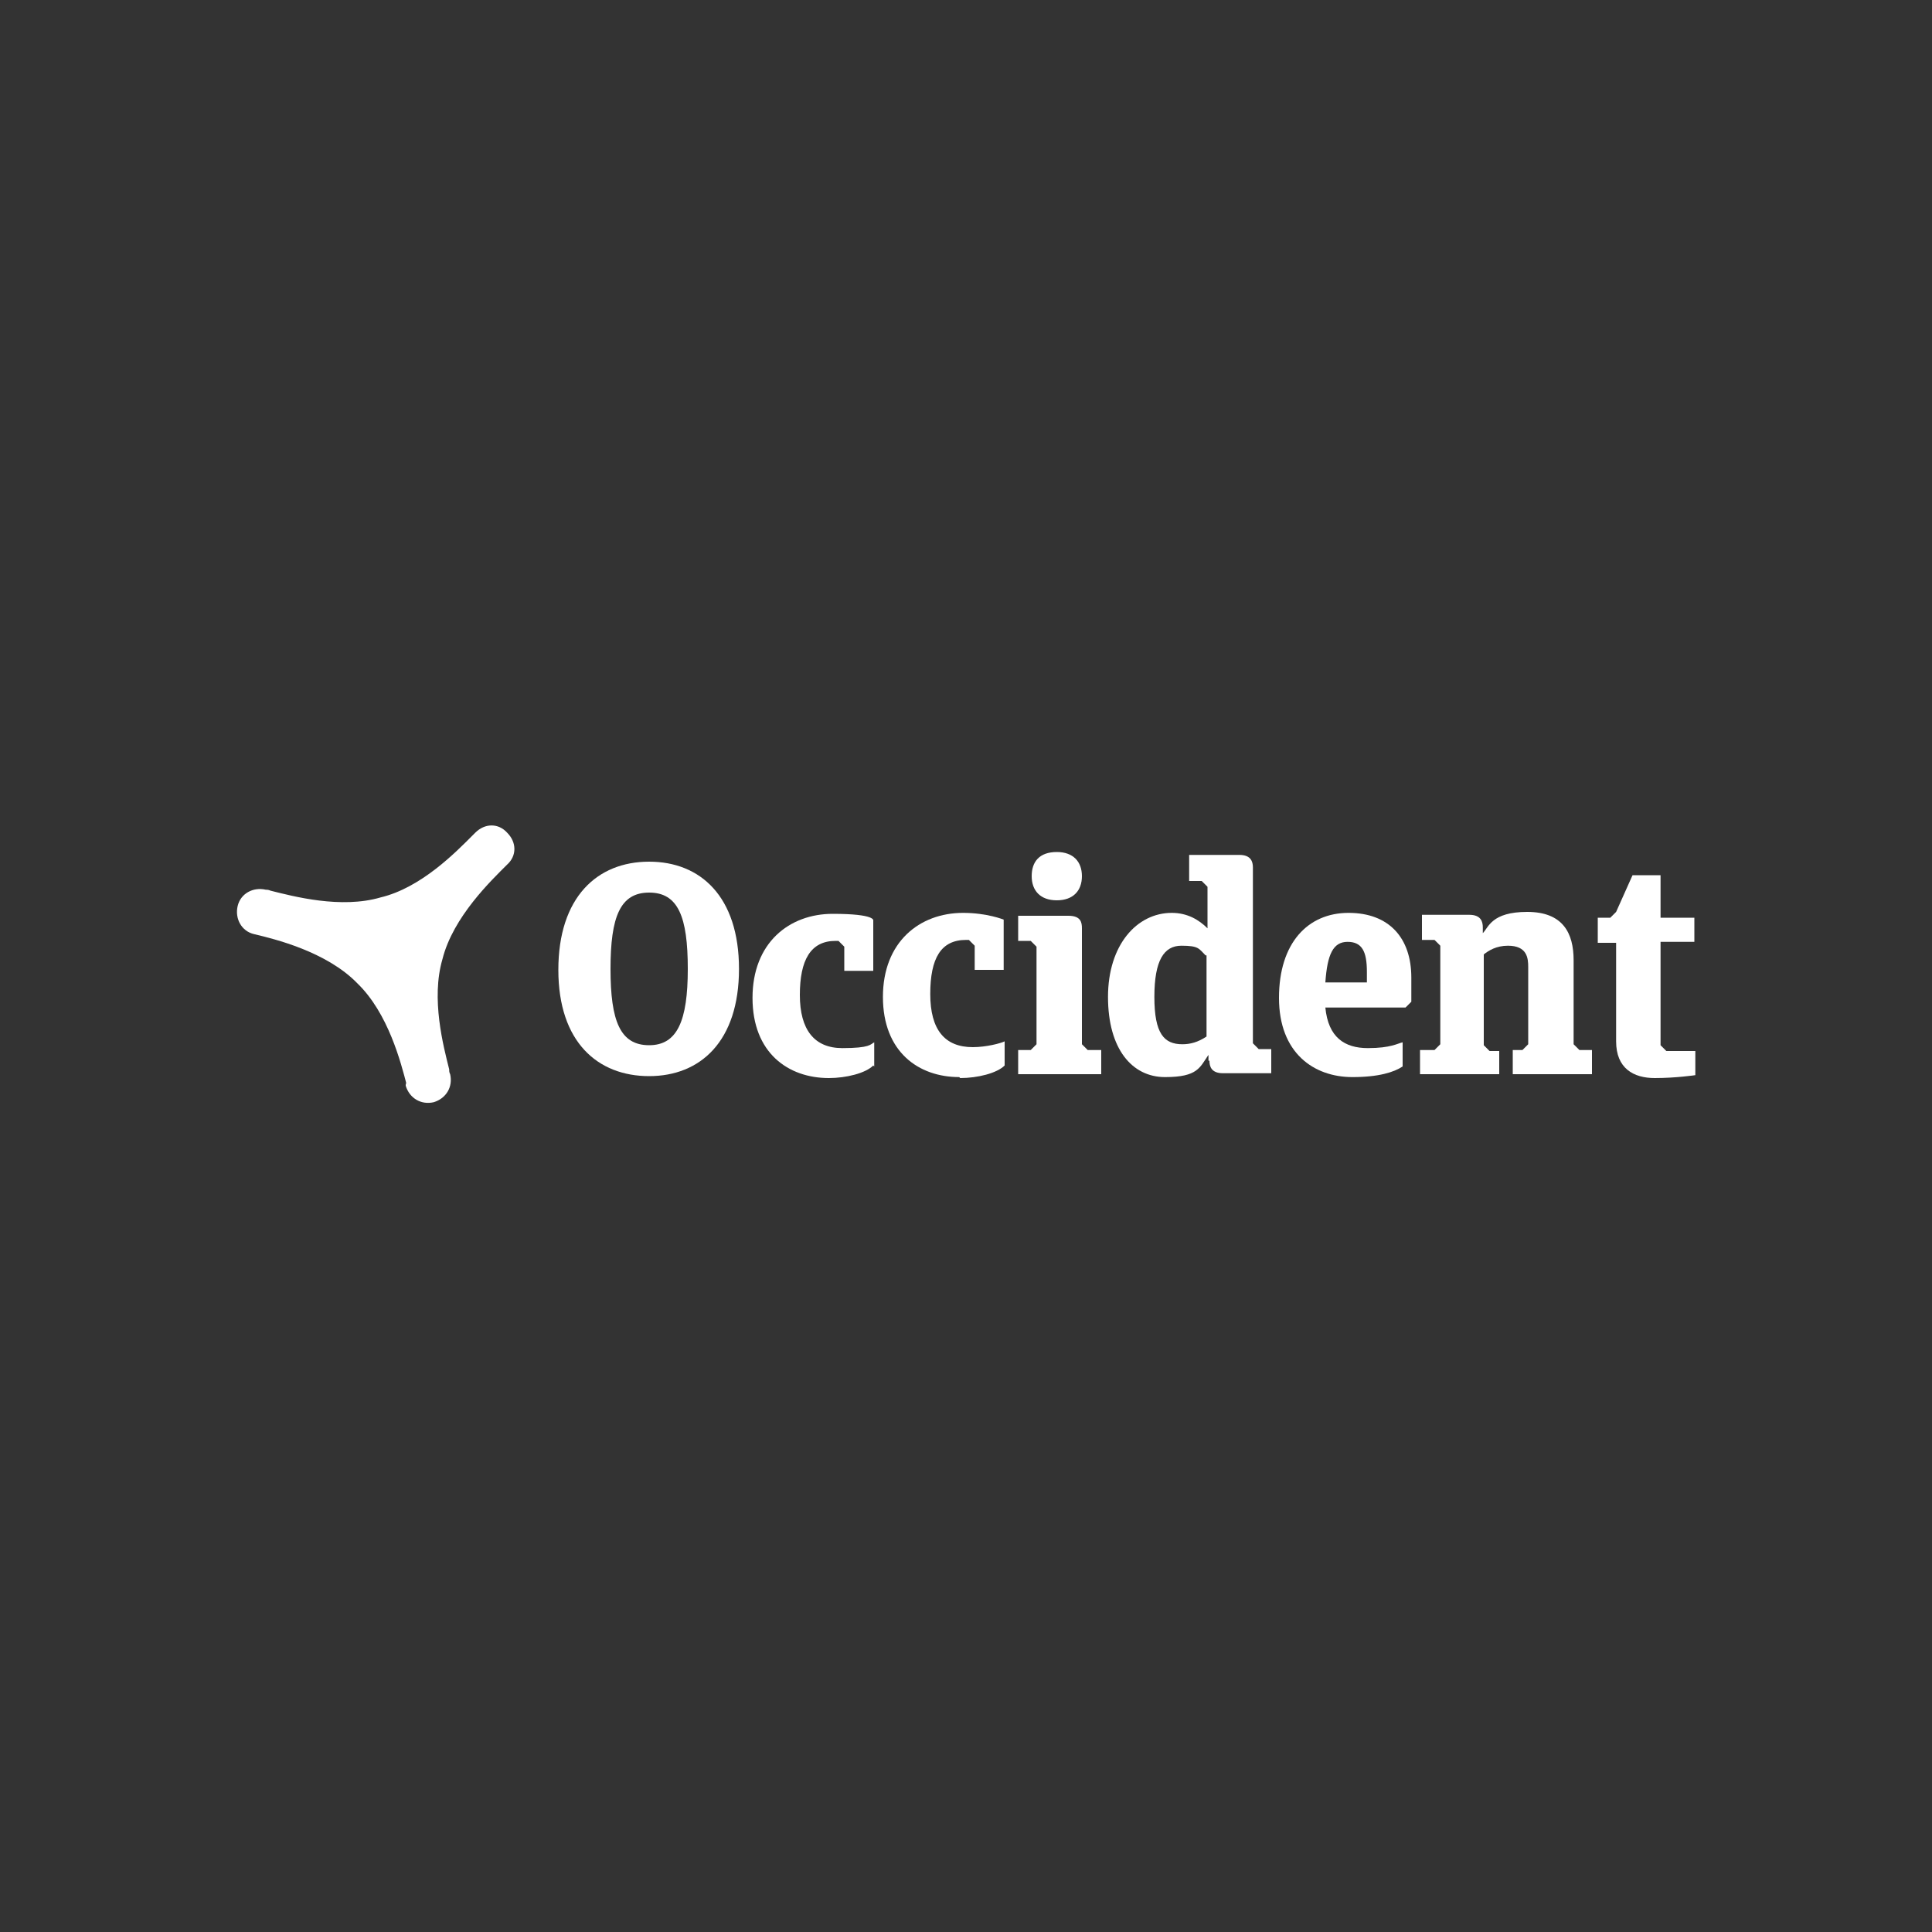 <?xml version="1.0" encoding="UTF-8"?>
<svg xmlns="http://www.w3.org/2000/svg" version="1.1" viewBox="0 0 200 200">
  <rect x="0" y="0" width="200" height="200" fill="#333333" stroke="none"/>
  <defs>
    <style>
      .cls-1 {
        fill-rule: evenodd;
      }

      .cls-1, .cls-2 {
        fill: #fff;
      }
    </style>
  </defs>
  <!-- Generator: Adobe Illustrator 28.7.1, SVG Export Plug-In . SVG Version: 1.2.0 Build 142)  -->
  <g>
    <g id="Layer_1">
      <g>
        <path class="cls-2" d="M42.1,112.3c-.6-2.3-1.9-7.4-5.1-10.5-3.2-3.3-8.6-4.6-10.7-5.1-1.3-.3-2-1.6-1.7-2.9.3-1.3,1.6-2,2.9-1.7.1,0,.3,0,.5.1,2.4.6,7.3,1.9,11.4.7,4.2-1,7.8-4.7,9.5-6.4.1-.1.2-.2.3-.3,1-1,2.4-1,3.3,0,1,1,1,2.4,0,3.3h0c-1.6,1.6-5.6,5.4-6.7,9.8-1.2,4.1.1,9,.7,11.4,0,.2,0,.3.1.5.3,1.3-.4,2.5-1.7,2.9-1.3.3-2.5-.4-2.9-1.7,0,0,0-.2,0-.3Z"></path>
        <path class="cls-2" d="M110.6,94.8c1.3,0,1.4.7,1.4,1.3v12l.6.6h1.4v2.5h-8.6v-2.5h1.3l.6-.6v-10.1l-.6-.6h-1.3v-2.6c0,0,5.2,0,5.2,0Z"></path>
        <path class="cls-2" d="M109.4,88.2c1.7,0,2.6,1,2.6,2.5s-.9,2.5-2.6,2.5-2.6-1-2.6-2.5.8-2.5,2.6-2.5Z"></path>
        <path class="cls-1" d="M67.2,89.2c5.3,0,9.3,3.6,9.3,11.1s-4,11.1-9.3,11.1-9.4-3.5-9.4-11,4-11.2,9.4-11.2ZM67.2,108.2c2.9,0,4-2.5,4-7.9s-1-7.9-4-7.9-4,2.5-4,7.9,1,7.9,4,7.9Z"></path>
        <path class="cls-2" d="M90.4,110.3c-.8.8-2.8,1.3-4.6,1.3-4.2,0-7.9-2.6-7.9-8.3s3.8-8.7,8.3-8.7,4.2.7,4.2.7v5.2h-3v-2.5l-.6-.6h-.3c-2.6,0-3.7,2-3.7,5.6s1.5,5.5,4.4,5.5,2.9-.4,3.3-.6v2.5Z"></path>
        <path class="cls-2" d="M99.4,111.6c1.8,0,3.8-.5,4.6-1.3v-2.5c-.4.2-1.9.6-3.3.6-2.9,0-4.4-1.8-4.4-5.5s1.1-5.6,3.7-5.6h.3l.6.6v2.5h3v-5.2s-1.7-.7-4.2-.7c-4.5,0-8.3,3-8.3,8.7s3.7,8.3,7.9,8.3Z"></path>
        <path class="cls-1" d="M125.2,109.8c0,.6.2,1.3,1.4,1.3h5v-2.5h-1.3l-.6-.6v-18.2c0-.6-.2-1.3-1.4-1.3h-5.2v2.7h1.3l.6.6v4.3c-.9-.9-2.1-1.6-3.7-1.6-3.6,0-6.6,3.3-6.6,8.7s2.5,8.3,5.9,8.3,3.6-1,4.5-2.3h0v.6ZM124.9,98.9v8.4c-.9.6-1.7.8-2.5.8-1.9,0-2.9-1.1-2.9-4.9s1-5.3,2.8-5.3,1.8.3,2.5,1Z"></path>
        <path class="cls-1" d="M145.5,104.3h-8.3c.3,3.1,2,4.2,4.4,4.2s3.1-.5,3.6-.6v2.5c-.9.6-2.5,1.1-5.2,1.1-4,0-7.6-2.5-7.6-8.2s3-8.8,7.2-8.8,6.5,2.6,6.5,6.7v2.5l-.6.6ZM137.2,101.7h4.3v-1.1c0-2.1-.5-3.1-2-3.1s-2.1,1.3-2.3,4.2Z"></path>
        <path class="cls-2" d="M147,108.7v2.5h8.2c0,0,0-2.4,0-2.4h-1l-.6-.6v-9.4c.5-.4,1.3-.9,2.5-.9,2,0,2.1,1.3,2.1,2.2v8l-.6.6h-1v2.5h8.2v-2.5h-1.3l-.6-.6v-8.7c0-2.8-1.1-5-4.8-5s-4,1.6-4.6,2.2h0v-.6c0-.6-.2-1.3-1.4-1.3h-4.9v2.6h1.3l.6.6v10.2l-.6.6h-1.3Z"></path>
        <path class="cls-2" d="M171.9,108.2l.6.6h3v2.5s-2,.3-4.2.3-4-1-4-3.8v-10.2h-1.9v-2.6h1.3l.6-.6,1.7-3.8h2.9v4.4h3.5v2.5h-3.5v10.8Z"></path>
      </g>
    </g>
  </g>
</svg>
